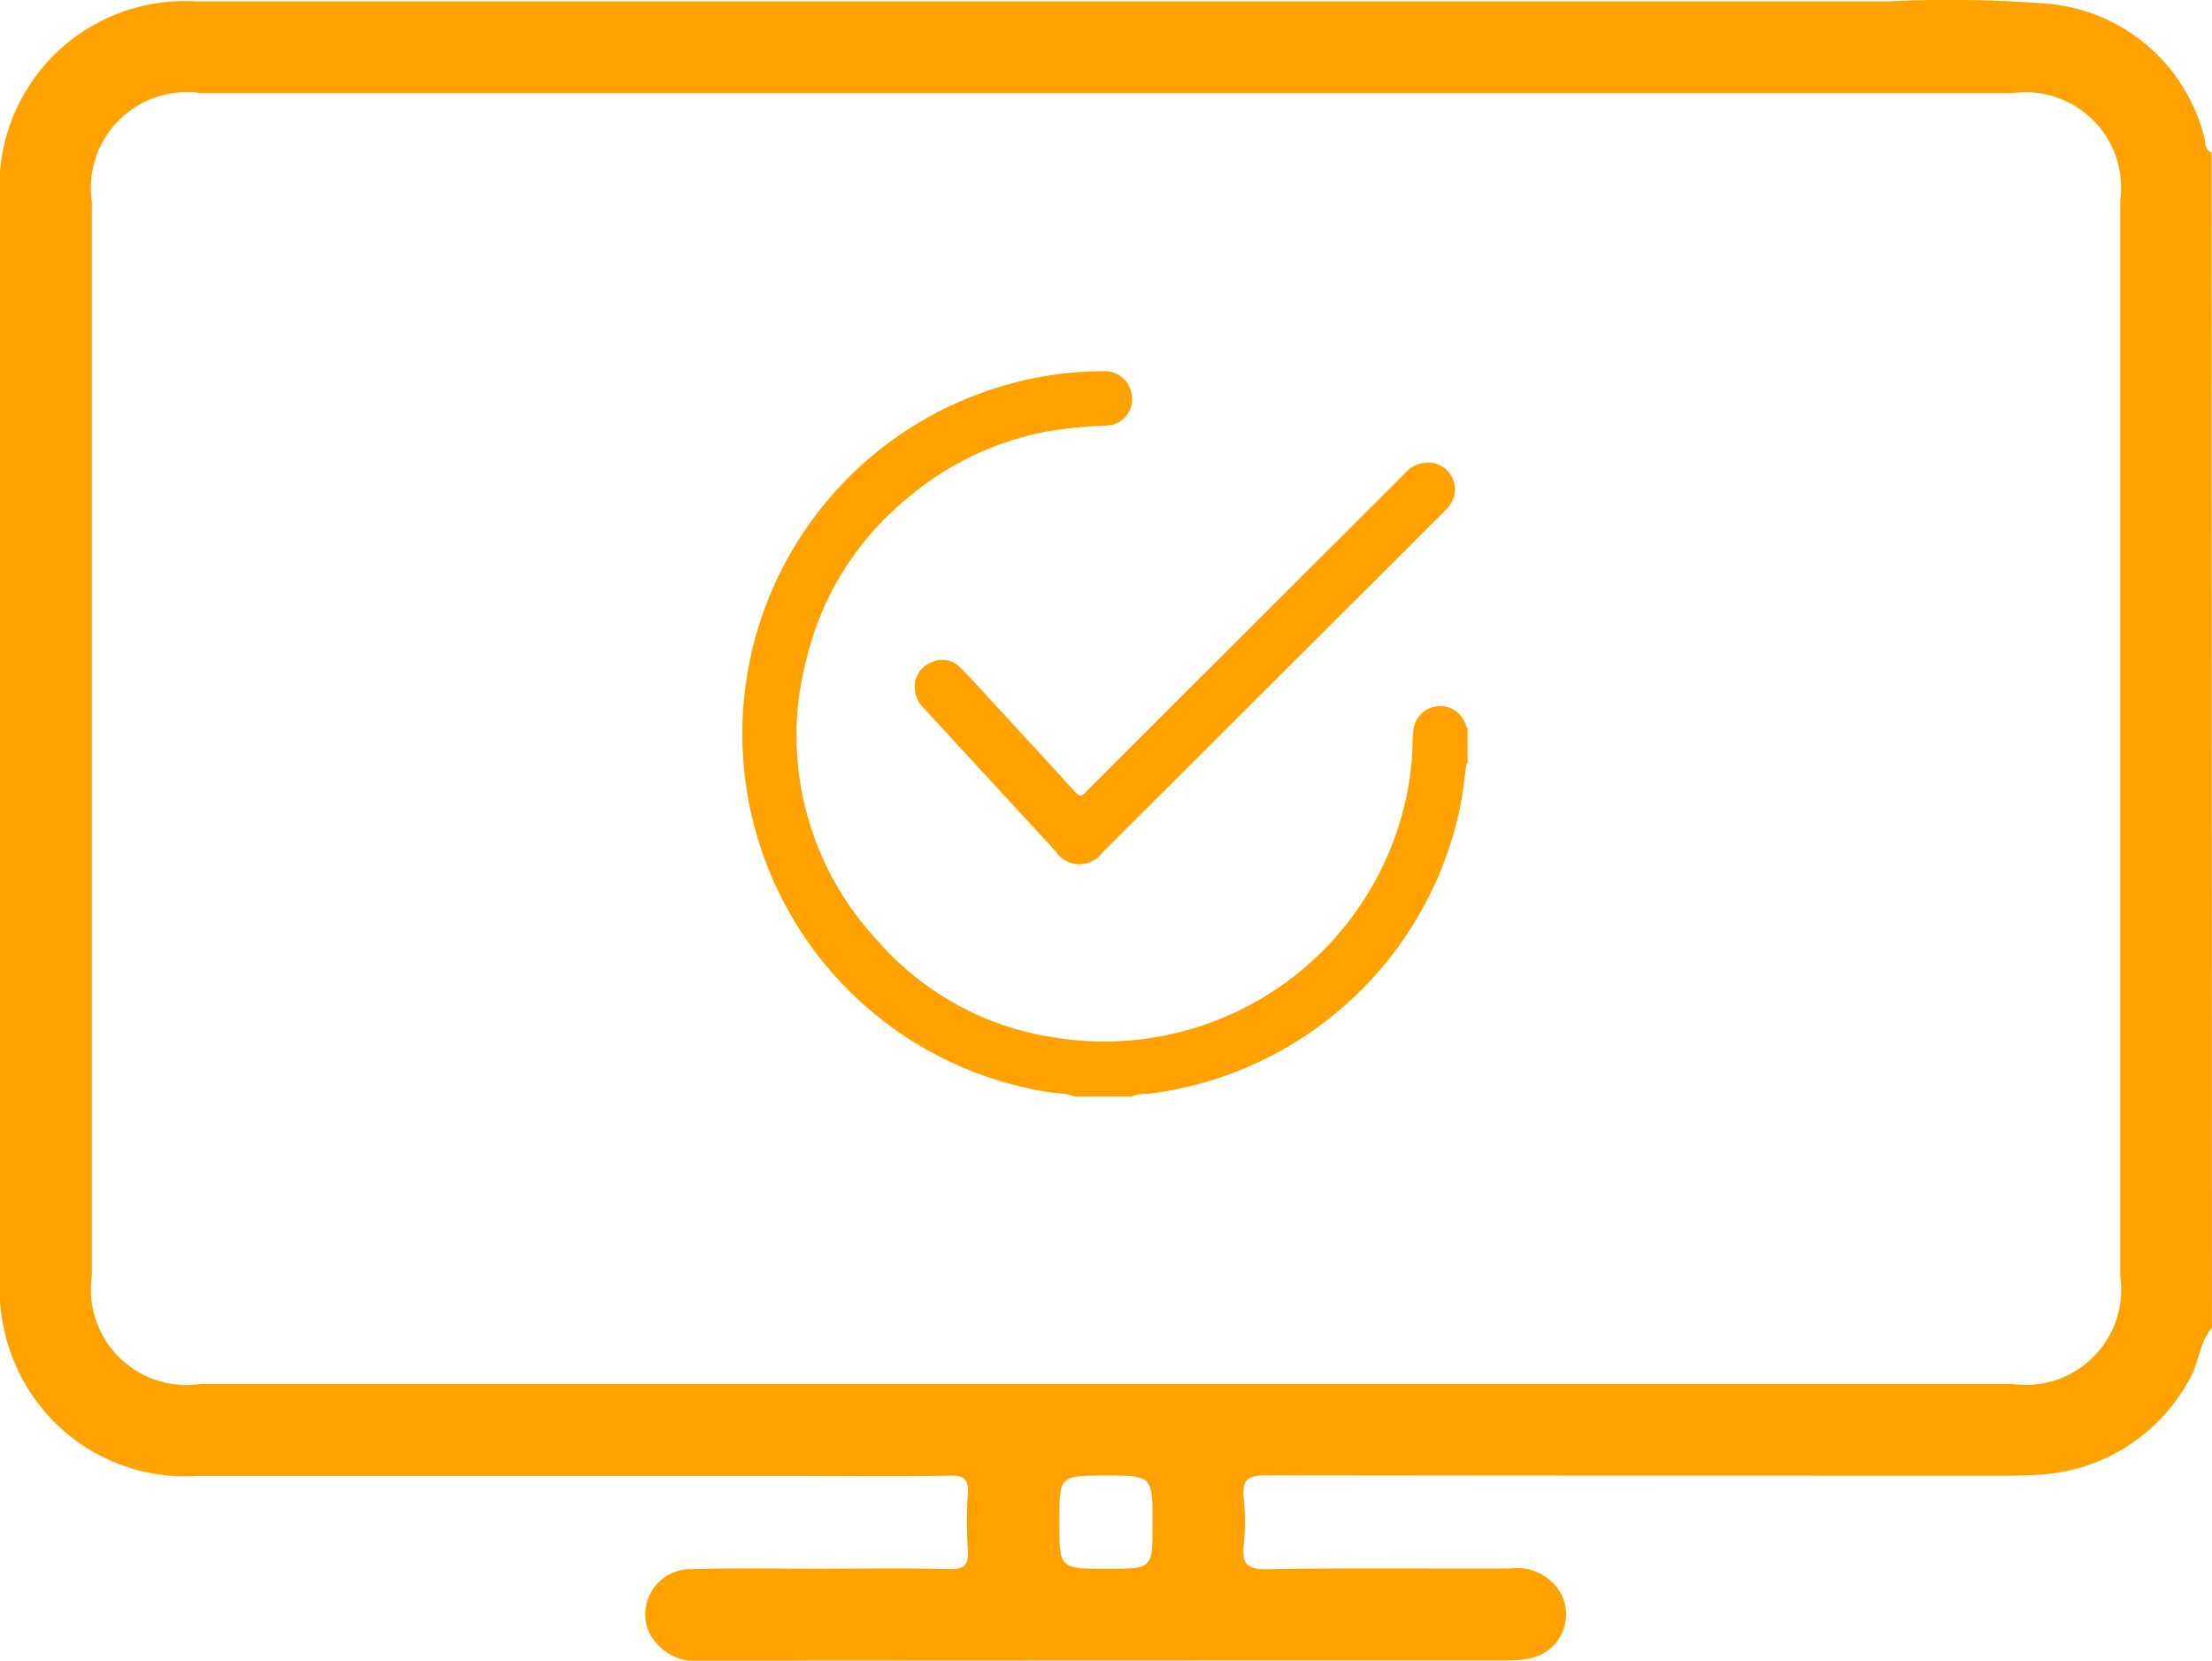 <svg xmlns="http://www.w3.org/2000/svg" width="49.349" height="37.043" viewBox="0 0 49.349 37.043"><defs><style>.a{fill:#ffa200;}</style></defs><path class="a" d="M205.205,236.33c-.286.335-.287.791-.51,1.162a4.057,4.057,0,0,1-3.346,2.114c-.464.033-.931.025-1.4.025q-7.925,0-15.851-.009c-.4,0-.535.1-.494.5a5.356,5.356,0,0,1,0,1.059c-.04.406.064.542.51.535,1.814-.031,3.629-.008,5.444-.016a1.116,1.116,0,0,1,1.152.616,1,1,0,0,1-.652,1.371,2.118,2.118,0,0,1-.57.063q-8.961,0-17.923.006a1.186,1.186,0,0,1-1.213-.6,1.007,1.007,0,0,1,.95-1.441c.931-.029,1.863-.01,2.794-.01.98,0,1.96-.017,2.939.009.351.009.436-.107.414-.433a9.52,9.52,0,0,1,0-1.252c.021-.317-.077-.408-.4-.4-1.06.02-2.12.008-3.18.008q-6.817,0-13.635,0a4.126,4.126,0,0,1-3.956-2.317,4.322,4.322,0,0,1-.429-2.05q0-12.093,0-24.186a4.135,4.135,0,0,1,4.364-4.341q18.886,0,37.772,0a27.8,27.8,0,0,1,3.561.053,3.962,3.962,0,0,1,3.481,2.951c.039.122,0,.3.168.366Zm-24.682,1.253h20.236a2.124,2.124,0,0,0,2.4-2.4q0-12,0-23.994a2.131,2.131,0,0,0-2.4-2.4H160.327a2.139,2.139,0,0,0-2.42,2.432q0,11.973,0,23.946a2.132,2.132,0,0,0,2.429,2.416Zm-1.031,3.068c0,1.055,0,1.055,1.035,1.055h.048c.995,0,.995,0,.995-1,0-1.079,0-1.079-1.059-1.079C179.492,239.629,179.492,239.629,179.492,240.652Z" transform="translate(-155.857 -206.712)"/><g transform="translate(16.56 8.281)"><path class="a" d="M300.427,291.469a1.863,1.863,0,0,0-.5-.085,8.089,8.089,0,0,1-.964-15.809,7.825,7.825,0,0,1,2.088-.285.606.606,0,0,1,.643.56.585.585,0,0,1-.578.652,9.845,9.845,0,0,0-1.38.143,6.775,6.775,0,0,0-3.166,1.573,6.585,6.585,0,0,0-2.118,3.418,6.683,6.683,0,0,0,1.532,6.318,6.516,6.516,0,0,0,4.023,2.205,6.893,6.893,0,0,0,7.73-5.046,6.367,6.367,0,0,0,.216-1.511,2.618,2.618,0,0,1,.017-.283.6.6,0,0,1,1.182-.1c0,.012.019.021.029.031v.79c-.044.012-.029.049-.033.077-.044.3-.073.6-.132.889a8.113,8.113,0,0,1-6.98,6.405.751.751,0,0,0-.344.055Z" transform="translate(-293 -275.29)"/><path class="a" d="M324.858,297.163a.579.579,0,0,1,.362-.56.557.557,0,0,1,.656.113c.239.237.463.49.691.738.625.678,1.251,1.354,1.87,2.036.093.1.134.107.234.006q3.552-3.553,7.111-7.1a.673.673,0,0,1,.629-.247.6.6,0,0,1,.364.97,1.568,1.568,0,0,1-.129.139l-7.595,7.576A.635.635,0,0,1,328,300.81q-1.461-1.586-2.922-3.172A.662.662,0,0,1,324.858,297.163Z" transform="translate(-321.011 -290.104)"/></g></svg>